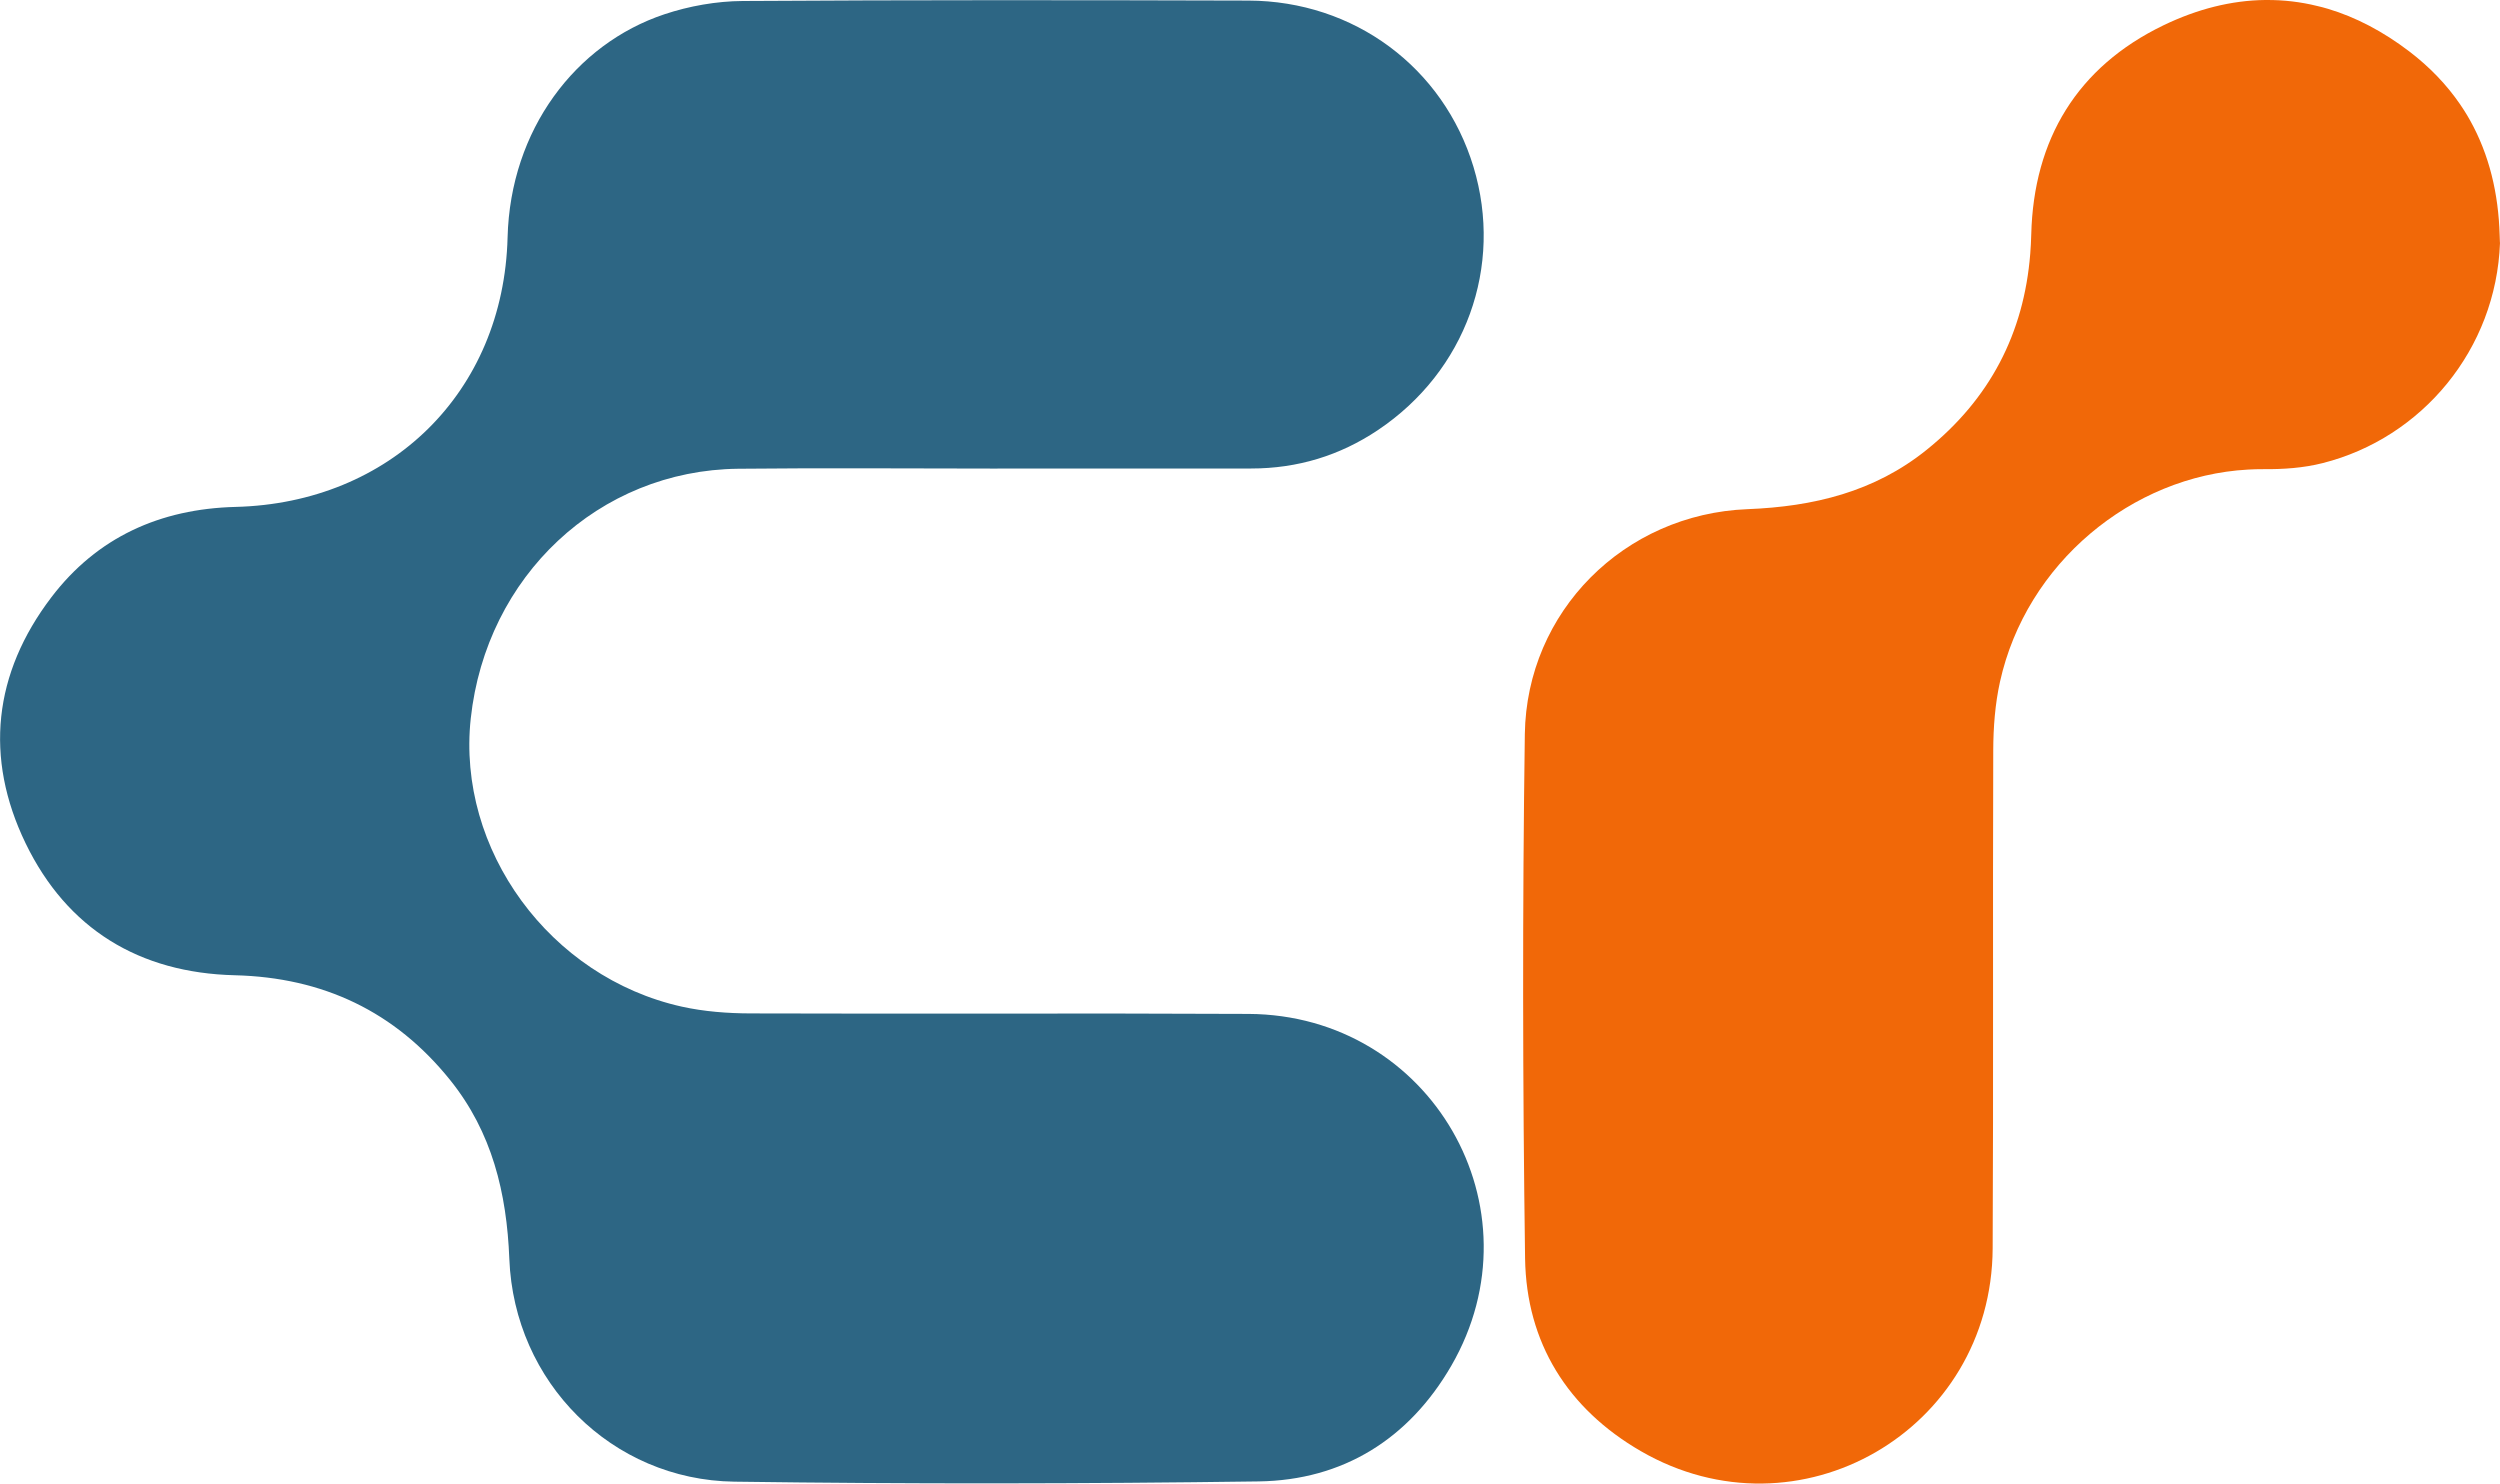 <?xml version="1.0" encoding="UTF-8"?><svg id="Capa_2" xmlns="http://www.w3.org/2000/svg" viewBox="0 0 300 178.04"><defs><style>.cls-1{fill:#f16808;}.cls-2{fill:#2d6684;}</style></defs><g id="Capa_1-2"><g><path class="cls-2" d="M119.7,56.23c-10.37,0-20.75-.09-31.12,.02-16.72,.18-30.24,12.87-32.09,29.97-1.7,15.72,9.48,31.06,25.34,34.58,2.67,.59,5.47,.8,8.21,.81,19.93,.07,39.85-.04,59.78,.06,21.88,.11,35.28,23.31,24.33,42.23-5.08,8.77-12.99,13.73-23.12,13.87-20.97,.29-41.95,.32-62.91,.03-14.72-.2-26.42-11.93-27-26.72-.31-7.94-2.08-15.23-7.1-21.47-6.61-8.23-15.26-12.32-25.85-12.58-11.45-.28-20.12-5.55-25.1-15.84-4.97-10.28-3.85-20.39,3.09-29.51,5.49-7.22,13.07-10.62,22.11-10.85,18.54-.47,32.16-13.73,32.64-32.34,.33-12.92,8.15-23.21,18.8-26.77,2.99-1,6.27-1.58,9.41-1.6C109.35-.01,129.57,.01,149.8,.07c12.7,.04,23.41,8.03,27.02,19.96,3.61,11.95-.92,24.51-11.47,31.58-4.58,3.07-9.66,4.61-15.2,4.61-10.15,0-20.3,0-30.45,0v.02Z"/><path class="cls-1" d="M300,29.11v.02c-.46,12.79-9.36,23.43-21.27,26.44-2.32,.59-4.73,.75-7.13,.73-.62,0-1.24,.01-1.85,.05-13.92,.77-26.6,11.23-29.75,25.46-.59,2.67-.8,5.47-.81,8.21-.07,19.93,.03,39.85-.07,59.78-.11,21.88-23.31,35.28-42.23,24.33-8.77-5.08-13.73-12.99-13.88-23.12-.29-20.97-.32-41.94-.03-62.91,.21-14.72,11.93-26.42,26.72-27,7.93-.31,15.23-2.08,21.47-7.1,7.62-6.12,11.7-14,12.46-23.55,.06-.75,.1-1.52,.12-2.3,.28-11.46,5.55-20.12,15.84-25.1C263.71,1.06,267.79,.05,271.8,0h.17c2.06-.01,4.09,.22,6.1,.72,.21,.05,.42,.1,.62,.15,.23,.06,.45,.12,.67,.19,3.34,1,6.6,2.71,9.74,5.1,2.48,1.89,4.51,4.02,6.12,6.37,.15,.22,.29,.43,.43,.65,.28,.43,.54,.87,.79,1.32,2.25,4.05,3.38,8.67,3.52,13.76,0,.28,.02,.56,.03,.85Z"/></g></g></svg>